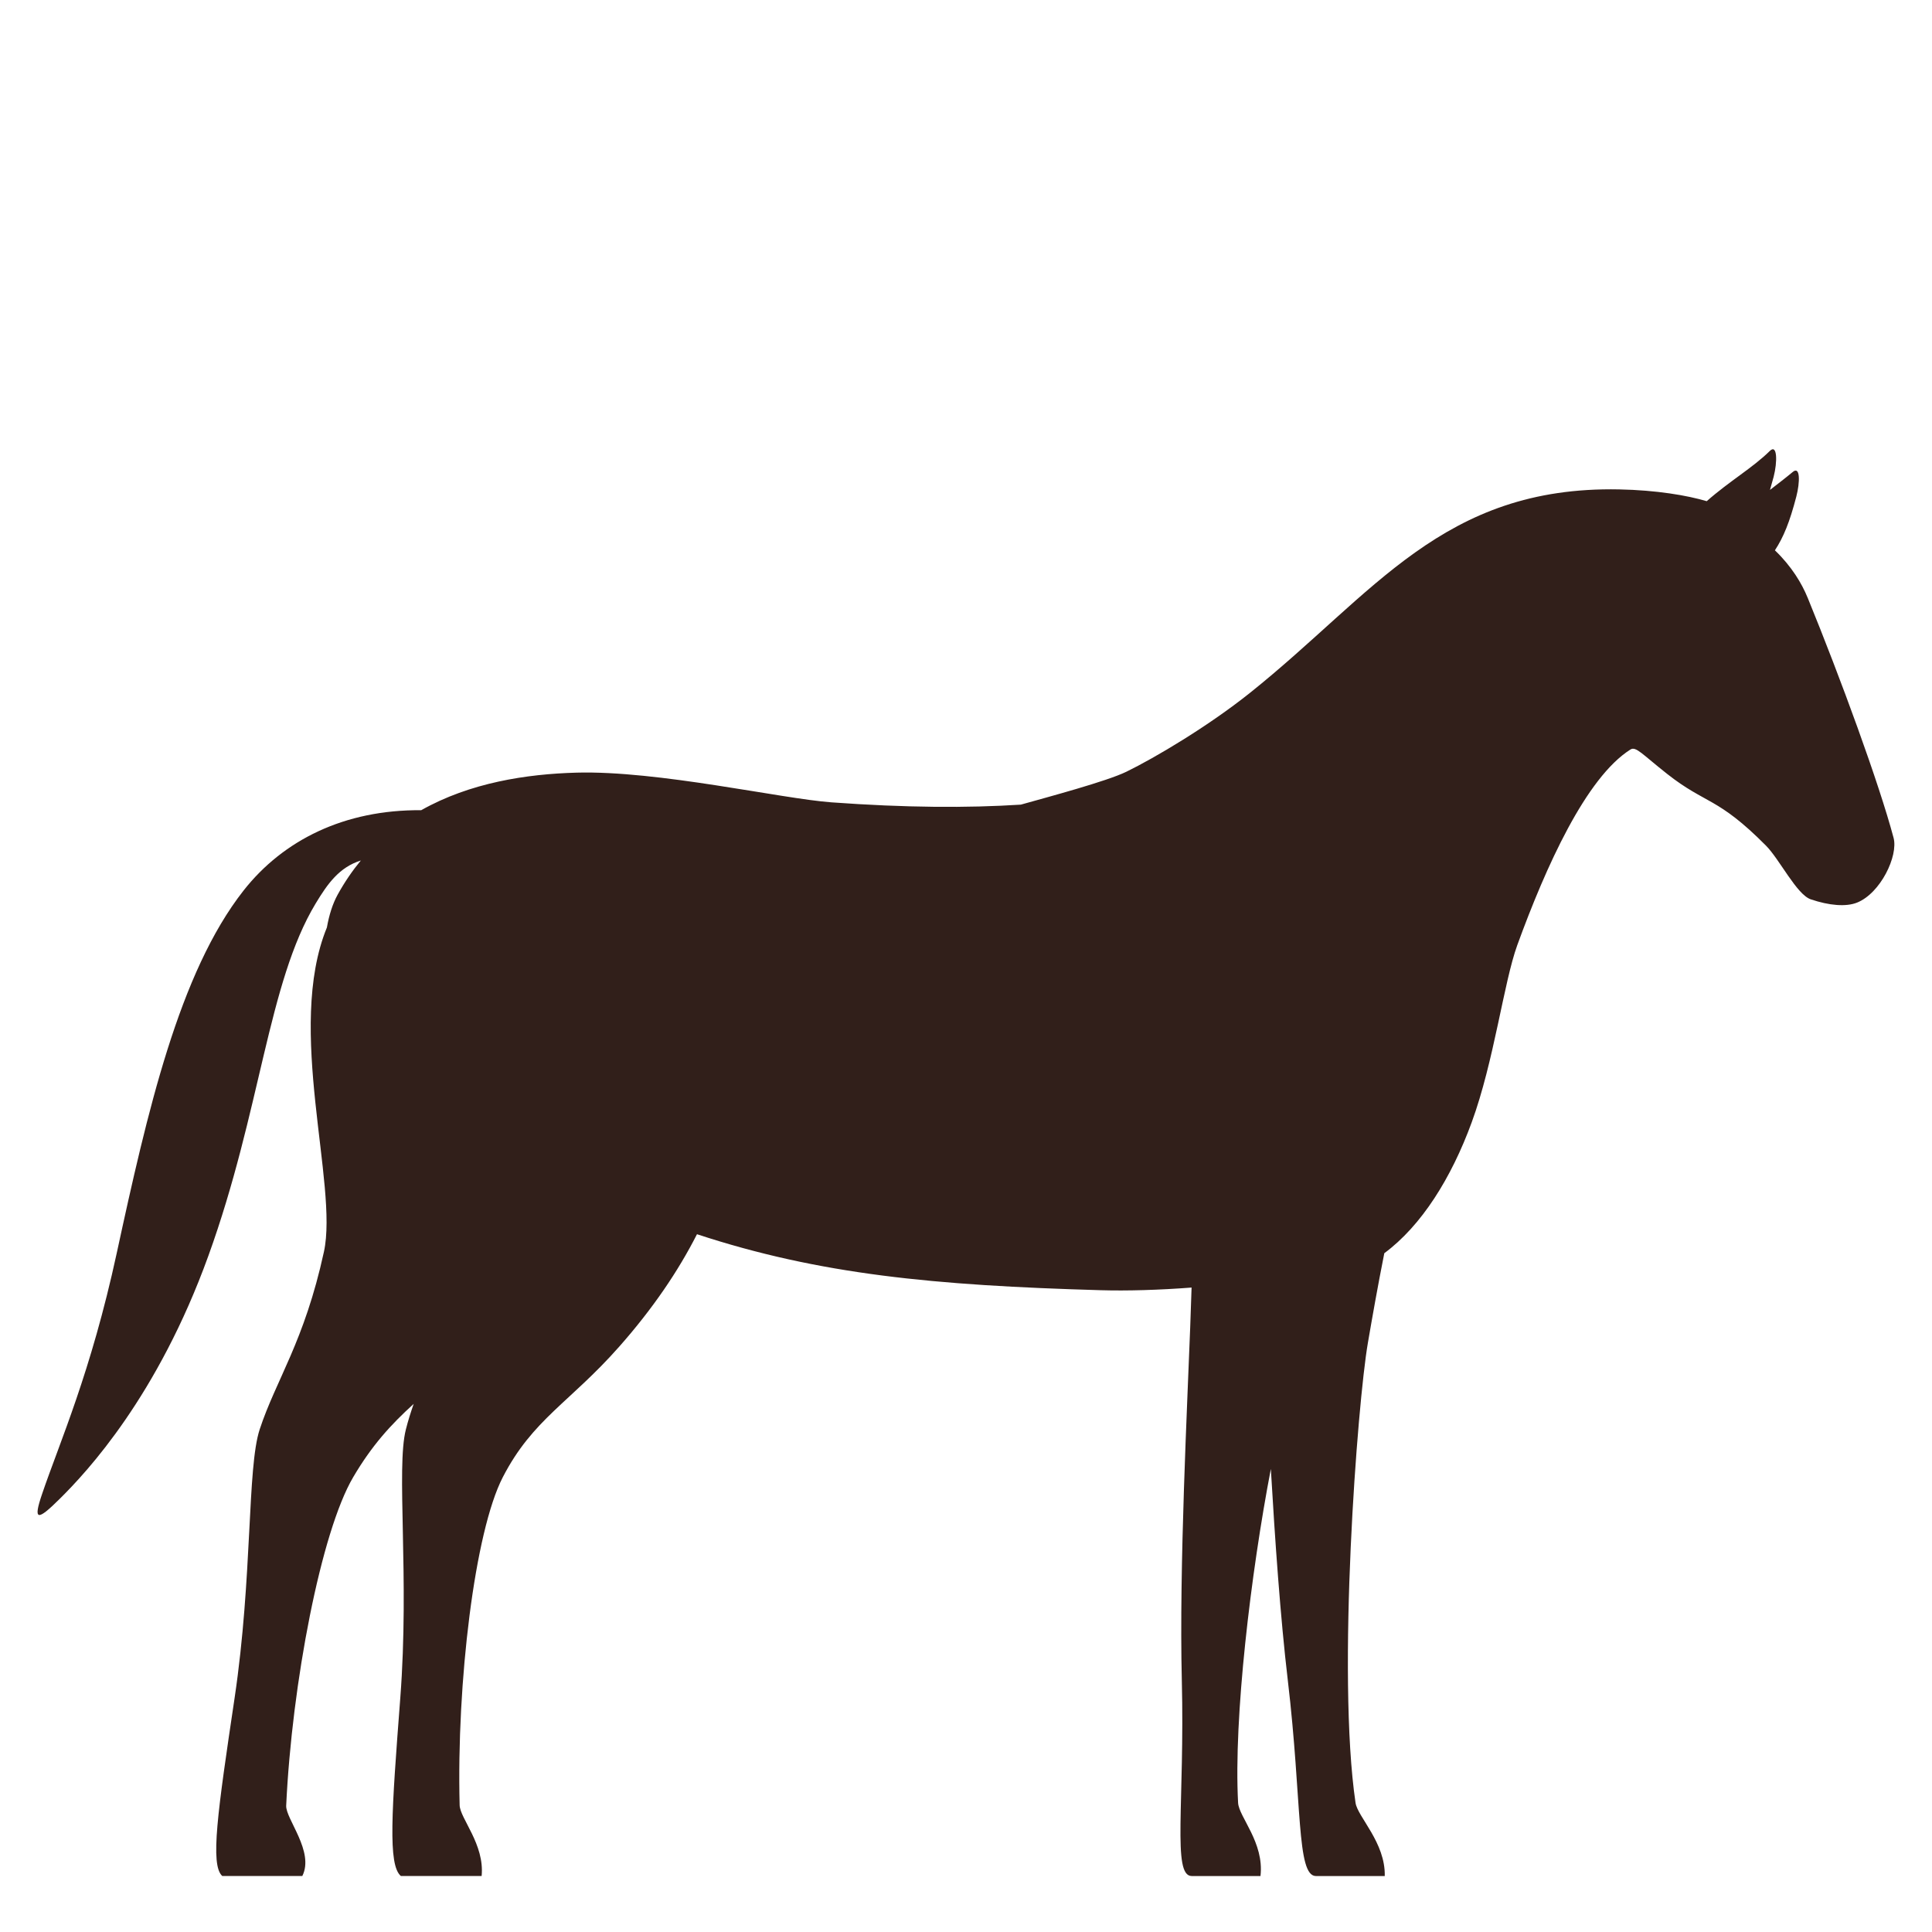 <?xml version="1.0" encoding="UTF-8"?>
<svg id="Lager_1" xmlns="http://www.w3.org/2000/svg" version="1.1" viewBox="0 0 1000 1000">
  <!-- Generator: Adobe Illustrator 29.2.1, SVG Export Plug-In . SVG Version: 2.1.0 Build 116)  -->
  <defs>
    <style>
      .st0 {
        fill: #311f1a;
      }
    </style>
  </defs>
  <path class="st0" d="M935.61,309.33c-2.98-7.3-8.19-16.09-16.92-24.49,4.43-6.75,7.64-14.56,11.09-27.84,1.9-7.33,2.1-16-1.86-12.71-3.79,3.16-7.67,6.1-11.78,9.29.63-2.12,1.25-4.35,1.89-6.78,2.01-7.74,1.92-17.19-1.98-13.39-9,8.85-20.55,15.35-32.66,26-10.02-2.98-25.94-5.71-45.34-6.1-91.27-1.8-126.73,53.86-190.89,105.17-21.85,17.48-49.45,33.8-64.13,40.96-10.24,4.99-40.55,13.08-54.65,17.04-27.53,1.77-59.8,1.6-98.04-1.19-25.93-1.89-89.7-16.53-131.94-15.37-25.85.71-55.1,5.18-80.38,19.44-39.72-.32-71.4,15.44-91.96,41.59-33.42,42.56-49.81,114.64-65.65,187.72-13.42,61.91-29.46,97.68-38.54,124.36-4.93,14.4-2.55,14.28,9,2.81,14.37-14.2,50.73-53.26,76.96-125.76,27.18-75.15,30.82-141.46,55.55-182.43,6.24-10.32,12.16-18.69,23.39-22.27-4.37,5.3-8.4,11.16-12.01,17.71-2.64,4.8-4.43,10.59-5.56,16.97-21.48,52.44,6.06,133.04-1.54,167.88-10.14,46.56-24.82,66.26-33.24,91.89-6.57,19.97-3.63,76.16-12.99,139.03-8.81,59.09-12.74,86.42-6.39,92.15h41.44c6.35-12.65-8.67-29.55-8.35-36.41,2.98-63.36,18.07-141.79,34.66-169.98,9.74-16.57,19.53-27.24,31.33-37.97-1.51,4.32-2.89,8.66-4.03,13.19-5.12,19.97,1.9,76.16-2.9,139.03-4.52,59.09-6.45,86.42.3,92.15h41.8c1.62-16.36-11.21-29.81-11.38-36.67-1.63-63.36,7.78-141.53,22.33-169.73,15.52-30.1,34.73-38.65,60.36-67.7,17.3-19.6,30.41-38.93,40.16-58.09,63.47,20.85,122.69,26.5,208.98,28.98,13.51.39,30.17-.08,47.02-1.37-.23,6.95-.45,13.75-.71,20.52-1.42,38.8-5.79,124.13-4.34,182.75,1.56,63.24-5.09,101.32,5.11,101.32h35.61c2.02-17.3-11.2-30.62-11.59-37.89-2.37-44.06,6.59-118.77,16.95-172.82,2.12,36.38,4.94,76.96,8.78,109.4,7.48,63.24,4.37,101.32,14.58,101.32h35.6c.41-17.3-14.05-30.62-15.12-37.89-9.79-66.42,1-206.8,6.38-238.02,2.27-13.23,5.12-29.43,8.51-46.47,19.25-14.23,34.7-38.93,45.23-67.72,11.6-31.68,16.59-72.46,23.6-91.74,14.79-40.64,35.58-86.75,58.59-101.26,2.83-1.78,6.09,2.49,19.01,12.66,20.09,15.83,25.97,11.75,51.14,37.12,7.01,7.06,15.89,25.31,23.16,27.77,9.47,3.22,18.24,4,24.01,1.68,12.12-4.88,21.35-24.14,18.86-33.5-7.46-28.03-27.33-82.36-44.48-124.31"/>
</svg>